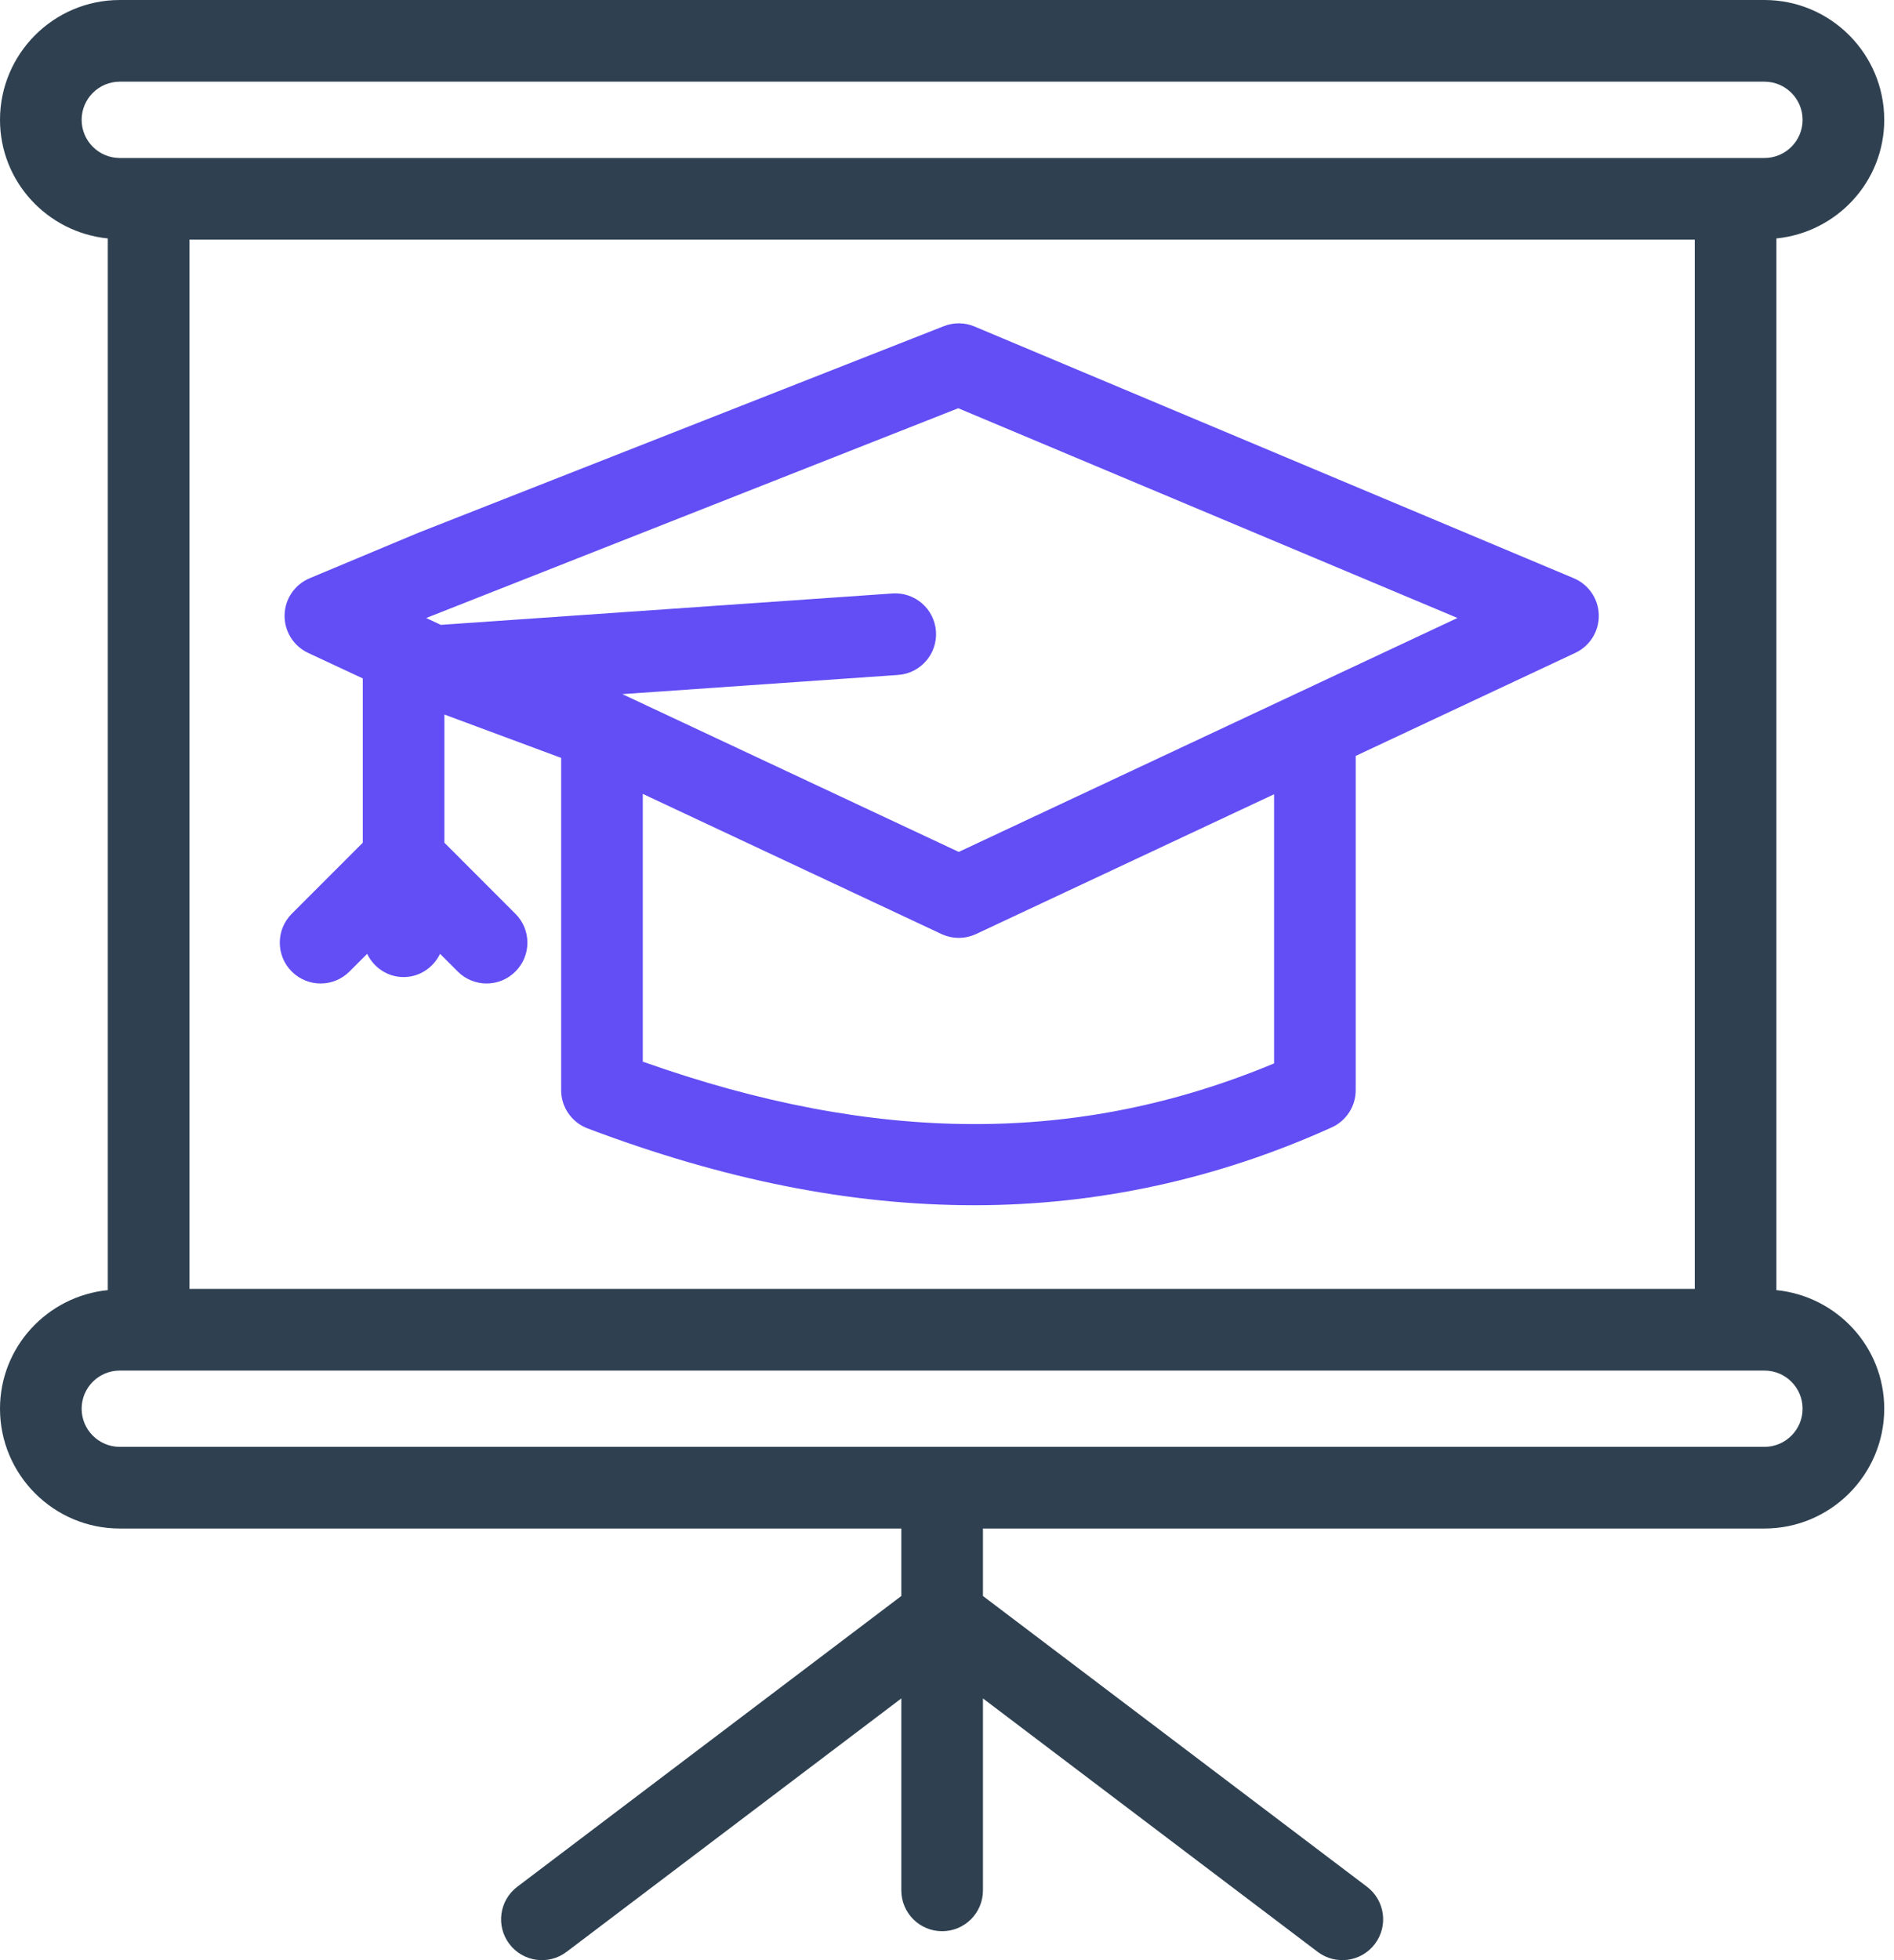 <svg width="58" height="60" viewBox="0 0 58 60" fill="none" xmlns="http://www.w3.org/2000/svg">
<path d="M0 43.12C0 45.143 1.646 46.788 3.668 46.788H27.601V48.853L15.841 57.753C15.29 58.17 15.181 58.954 15.598 59.504C16.014 60.054 16.797 60.164 17.349 59.747L27.601 51.989V57.864C27.601 58.555 28.16 59.114 28.851 59.114C29.541 59.114 30.101 58.555 30.101 57.864V51.989L40.352 59.747C40.901 60.162 41.685 60.056 42.103 59.504C42.52 58.954 42.411 58.17 41.861 57.753L30.101 48.853V46.788H54.033C56.055 46.788 57.701 45.143 57.701 43.12C57.701 41.224 56.248 39.676 54.399 39.49V7.299C56.248 7.112 57.701 5.565 57.701 3.668C57.701 1.646 56.055 0 54.033 0H3.668C1.645 0 0 1.646 0 3.668C0 5.565 1.453 7.112 3.301 7.299V39.49C1.453 39.676 0 41.224 0 43.12ZM55.201 43.12C55.201 43.764 54.677 44.288 54.033 44.288H3.668C3.024 44.288 2.5 43.764 2.5 43.12C2.5 42.476 3.024 41.953 3.668 41.953C19.533 41.953 35.97 41.953 54.033 41.953C54.677 41.953 55.201 42.476 55.201 43.12ZM5.801 7.336H51.899V39.453H5.801V7.336ZM2.5 3.668C2.5 3.024 3.024 2.5 3.668 2.5H54.033C54.677 2.5 55.201 3.024 55.201 3.668C55.201 4.312 54.677 4.836 54.033 4.836C38.167 4.836 21.731 4.836 3.668 4.836C3.024 4.836 2.5 4.312 2.5 3.668Z" fill="#2F4151"/>
<path d="M48.194 17.7L29.844 9.995C29.545 9.868 29.207 9.864 28.903 9.984L12.808 16.309L9.483 17.7C9.027 17.89 8.726 18.332 8.715 18.826C8.705 19.321 8.987 19.775 9.435 19.985L11.109 20.766V25.796L8.934 27.971C8.446 28.459 8.446 29.25 8.934 29.738C9.178 29.982 9.498 30.105 9.818 30.105C10.138 30.105 10.458 29.982 10.702 29.738L11.243 29.197C11.445 29.614 11.864 29.908 12.359 29.908C12.854 29.908 13.273 29.614 13.476 29.197L14.017 29.738C14.505 30.227 15.296 30.227 15.784 29.738C16.273 29.251 16.273 28.459 15.784 27.971L13.609 25.795V21.872L17.184 23.199V33.37C17.184 33.891 17.507 34.356 17.993 34.54C22.185 36.123 26.061 36.892 29.841 36.892C33.609 36.892 37.29 36.09 40.782 34.509C41.229 34.307 41.516 33.861 41.516 33.37V23.138L48.241 19.984C48.688 19.774 48.97 19.321 48.96 18.827C48.95 18.333 48.649 17.891 48.194 17.7ZM39.016 24.312V32.551C33.038 35.041 26.829 35.031 19.684 32.497V24.301L28.83 28.59C28.998 28.668 29.179 28.708 29.36 28.708C29.542 28.708 29.723 28.668 29.891 28.59L39.016 24.312ZM29.36 26.077L19.058 21.247L27.502 20.66C28.19 20.612 28.71 20.015 28.662 19.326C28.614 18.638 28.018 18.118 27.328 18.166L13.5 19.127L13.051 18.917L29.345 12.496L44.632 18.916L29.36 26.077Z" fill="#624EF4"/>
</svg>

